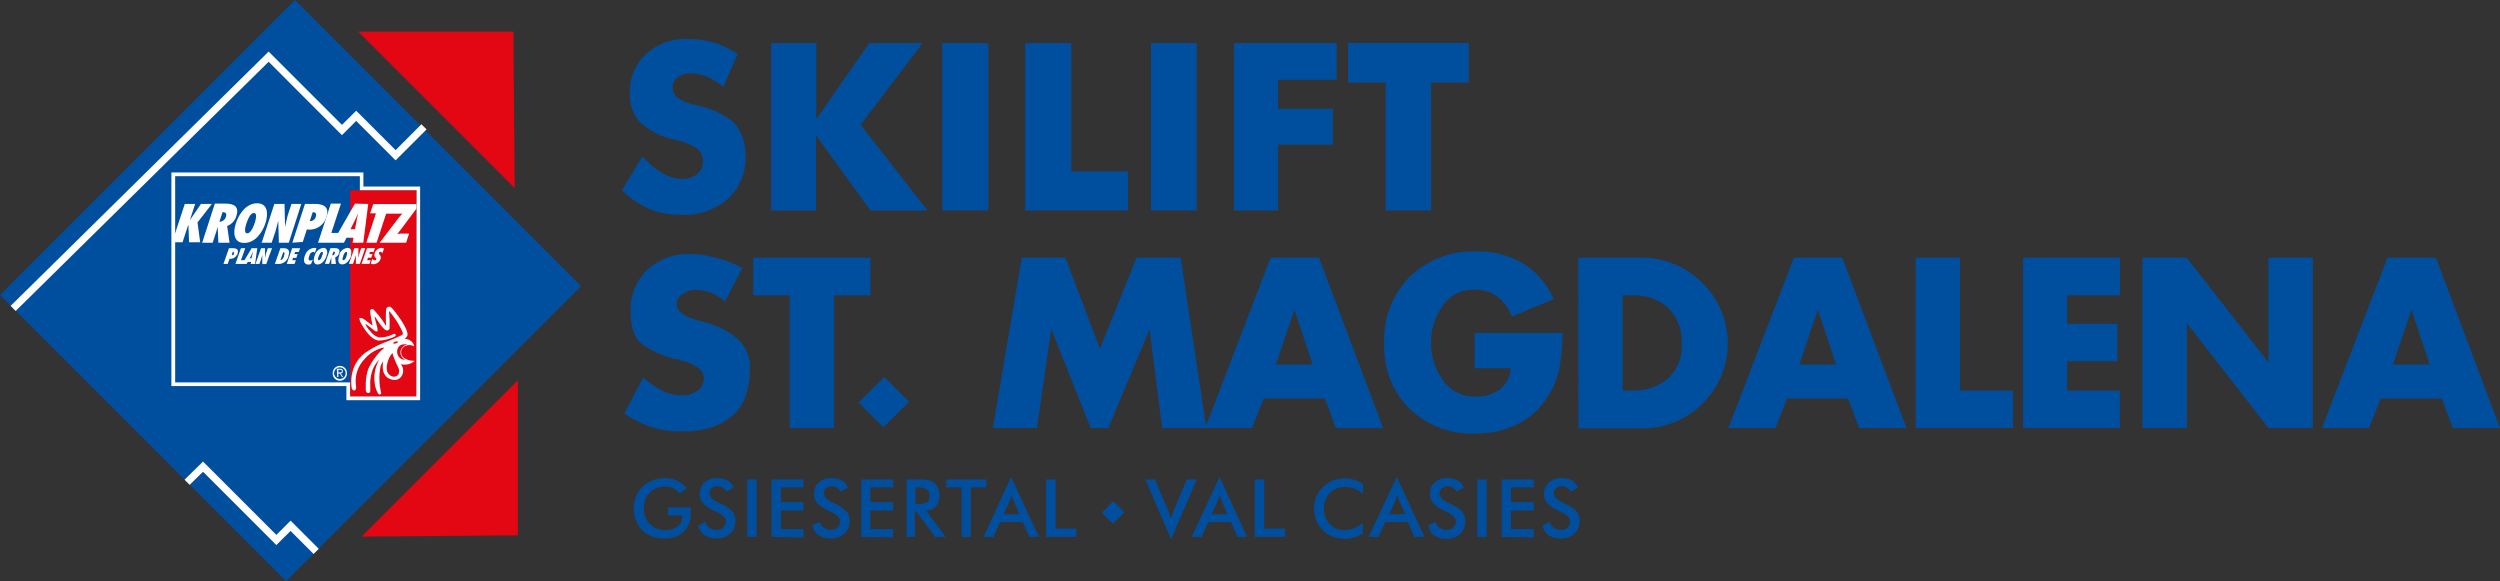 <svg id="Ebene_1" data-name="Ebene 1" xmlns="http://www.w3.org/2000/svg" viewBox="0 0 298.72 69.44"><rect x="0" y="0" width="298.72" height="69.44" fill="#333333" stroke="none"/><defs><style>.cls-1{fill:#004f9f;}.cls-2{fill:#fff;}.cls-3{fill:#e30613;}</style></defs><path class="cls-1" d="M79.81,60.63h2.72v.2c0,.22,0,.37,0,.45a3,3,0,0,1-.82,2.25,3.27,3.27,0,0,1-2.34.8,4.16,4.16,0,0,1-1.51-.25,3.06,3.06,0,0,1-1.16-.75A3.43,3.43,0,0,1,76,62.17a3.84,3.84,0,0,1-.26-1.44A3.71,3.71,0,0,1,76,59.3a3.49,3.49,0,0,1,2-1.91,4.06,4.06,0,0,1,1.45-.26,3.39,3.39,0,0,1,1.45.3,3.32,3.32,0,0,1,1.14.9l-.82.62a2.2,2.2,0,0,0-1.76-.8,2.47,2.47,0,0,0-1.82.71,2.54,2.54,0,0,0-.7,1.86,2.58,2.58,0,0,0,.7,1.89,2.45,2.45,0,0,0,1.83.72,2.32,2.32,0,0,0,1.51-.44,1.5,1.5,0,0,0,.55-1.22v-.09H79.81Z"/><path class="cls-1" d="M83.42,62.78l.89-.42a1.21,1.21,0,0,0,.46.7,1.49,1.49,0,0,0,.87.25,1.14,1.14,0,0,0,.79-.28,1,1,0,0,0,.29-.74c0-.41-.33-.76-1-1.08l-.22-.1a4.94,4.94,0,0,1-1.51-1,1.67,1.67,0,0,1-.38-1.1,1.76,1.76,0,0,1,.57-1.36,2.12,2.12,0,0,1,1.49-.52,2.57,2.57,0,0,1,1.27.29,1.52,1.52,0,0,1,.71.85l-.87.45a1.5,1.5,0,0,0-.45-.48,1.08,1.08,0,0,0-.57-.15,1,1,0,0,0-.71.24.77.77,0,0,0-.27.63c0,.41.39.79,1.17,1.15l.14.06a4.23,4.23,0,0,1,1.39.92,1.64,1.64,0,0,1,.38,1.12,2,2,0,0,1-.61,1.55,2.34,2.34,0,0,1-1.66.57,2.4,2.4,0,0,1-1.44-.4A1.87,1.87,0,0,1,83.42,62.78Z"/><path class="cls-1" d="M89.29,64.15V57.29h1.12v6.86Z"/><path class="cls-1" d="M92.2,64.15V57.29H96v.94H93.32V60H96v1H93.32v2.22H96v1Z"/><path class="cls-1" d="M97.07,62.78l.89-.42a1.22,1.22,0,0,0,.47.7,1.44,1.44,0,0,0,.86.25,1.12,1.12,0,0,0,.79-.28,1,1,0,0,0,.29-.74c0-.41-.33-.76-1-1.08l-.22-.1a5.07,5.07,0,0,1-1.51-1,1.66,1.66,0,0,1-.37-1.1,1.79,1.79,0,0,1,.56-1.36,2.14,2.14,0,0,1,1.5-.52,2.59,2.59,0,0,1,1.27.29,1.56,1.56,0,0,1,.71.85l-.88.45a1.31,1.31,0,0,0-.45-.48,1.16,1.16,0,0,0-1.28.09.8.8,0,0,0-.26.63c0,.41.38.79,1.16,1.15l.14.06a4.3,4.3,0,0,1,1.4.92,1.69,1.69,0,0,1,.38,1.12,2,2,0,0,1-.62,1.55,2.34,2.34,0,0,1-1.66.57,2.37,2.37,0,0,1-1.43-.4A1.88,1.88,0,0,1,97.07,62.78Z"/><path class="cls-1" d="M102.91,64.15V57.29h3.83v.94H104V60h2.72v1H104v2.22h2.72v1Z"/><path class="cls-1" d="M109.32,61.08v3.07h-1V57.29h1.55a4.94,4.94,0,0,1,1.07.09,1.5,1.5,0,0,1,.64.29,1.64,1.64,0,0,1,.49.64,2.08,2.08,0,0,1,.18.87,2,2,0,0,1-.4,1.29,1.81,1.81,0,0,1-1.18.56L113,64.15h-1.26l-2.28-3.07Zm.07-.87h.21a2.31,2.31,0,0,0,1.17-.2.84.84,0,0,0,.29-.74.91.91,0,0,0-.31-.79,2,2,0,0,0-1.15-.24h-.21Z"/><path class="cls-1" d="M116,58.23v5.92H114.9V58.23h-1.82v-.94h4.75v.94Z"/><path class="cls-1" d="M123,64.15l-.78-1.77h-2.72l-.8,1.77h-1.17L120.81,57l3.32,7.14Zm-3.09-2.7h1.92l-.71-1.56c0-.1-.08-.22-.12-.35a3.68,3.68,0,0,1-.13-.43q-.06.22-.12.42l-.13.36Z"/><path class="cls-1" d="M125,64.15V57.29h1.12v5.86h2.49v1Z"/><path class="cls-1" d="M139.93,64.42l-3.06-7.13H138l1.54,3.65c.09.22.16.41.22.59a3.94,3.94,0,0,1,.14.51c0-.17.1-.35.16-.53a6,6,0,0,1,.22-.57l1.53-3.65H143Z"/><path class="cls-1" d="M147.87,64.15l-.78-1.77h-2.72l-.8,1.77H142.4L145.72,57,149,64.15Zm-3.09-2.7h1.91l-.7-1.56-.13-.35-.13-.43a2.58,2.58,0,0,1-.12.42,3,3,0,0,1-.13.36Z"/><path class="cls-1" d="M149.93,64.15V57.29h1.12v5.86h2.49v1Z"/><path class="cls-1" d="M162.85,59a3.41,3.41,0,0,0-1-.61,3.17,3.17,0,0,0-1.11-.2,2.45,2.45,0,0,0-1.83.72,2.57,2.57,0,0,0-.71,1.87,2.54,2.54,0,0,0,.69,1.83,2.27,2.27,0,0,0,1.73.73,3.19,3.19,0,0,0,1.16-.22,3.61,3.61,0,0,0,1.06-.65v1.26a3.08,3.08,0,0,1-1,.48,4.19,4.19,0,0,1-2.6-.1,3.28,3.28,0,0,1-1.18-.76,3.32,3.32,0,0,1-.77-1.16,3.7,3.7,0,0,1-.27-1.42,3.78,3.78,0,0,1,.27-1.42,3.39,3.39,0,0,1,.78-1.16,3.5,3.5,0,0,1,1.17-.77,4,4,0,0,1,1.43-.26,3.71,3.71,0,0,1,1.16.18,4,4,0,0,1,1.06.53Z"/><path class="cls-1" d="M169,64.15l-.77-1.77h-2.72l-.8,1.77h-1.17L166.89,57l3.32,7.14ZM166,61.45h1.91l-.7-1.56-.13-.35-.13-.43a4.21,4.21,0,0,1-.12.42,3,3,0,0,1-.13.36Z"/><path class="cls-1" d="M170.66,62.78l.89-.42a1.21,1.21,0,0,0,.46.7,1.46,1.46,0,0,0,.86.25,1.1,1.1,0,0,0,.79-.28,1,1,0,0,0,.3-.74c0-.41-.34-.76-1-1.08l-.21-.1a4.94,4.94,0,0,1-1.51-1,1.62,1.62,0,0,1-.38-1.1,1.76,1.76,0,0,1,.57-1.36,2.12,2.12,0,0,1,1.49-.52,2.57,2.57,0,0,1,1.27.29,1.56,1.56,0,0,1,.71.85l-.87.45a1.5,1.5,0,0,0-.45-.48,1.1,1.1,0,0,0-.57-.15,1,1,0,0,0-.71.24A.77.77,0,0,0,172,59c0,.41.39.79,1.16,1.15l.14.06a4.19,4.19,0,0,1,1.4.92,1.69,1.69,0,0,1,.38,1.12,2,2,0,0,1-.61,1.55,2.36,2.36,0,0,1-1.66.57,2.38,2.38,0,0,1-1.44-.4A1.87,1.87,0,0,1,170.66,62.78Z"/><path class="cls-1" d="M176.52,64.15V57.29h1.12v6.86Z"/><path class="cls-1" d="M179.43,64.15V57.29h3.83v.94h-2.71V60h2.71v1h-2.71v2.22h2.71v1Z"/><path class="cls-1" d="M184.3,62.78l.89-.42a1.22,1.22,0,0,0,.47.7,1.44,1.44,0,0,0,.86.25,1.14,1.14,0,0,0,.79-.28,1,1,0,0,0,.29-.74c0-.41-.33-.76-1-1.08l-.22-.1a5.07,5.07,0,0,1-1.51-1,1.67,1.67,0,0,1-.38-1.1,1.76,1.76,0,0,1,.57-1.36,2.12,2.12,0,0,1,1.5-.52,2.59,2.59,0,0,1,1.27.29,1.55,1.55,0,0,1,.7.85l-.87.45a1.5,1.5,0,0,0-.45-.48,1.16,1.16,0,0,0-1.28.09.77.77,0,0,0-.26.63c0,.41.38.79,1.16,1.15l.14.06a4.3,4.3,0,0,1,1.4.92,1.69,1.69,0,0,1,.38,1.12,2,2,0,0,1-.62,1.55,2.34,2.34,0,0,1-1.66.57,2.42,2.42,0,0,1-1.44-.4A1.91,1.91,0,0,1,184.3,62.78Z"/><rect class="cls-1" x="9.79" y="10.54" width="49.85" height="48.35" transform="translate(-14.38 34.72) rotate(-45)"/><rect class="cls-1" x="132.03" y="60.3" width="1.93" height="1.87" transform="translate(-4.34 111.97) rotate(-45)"/><rect class="cls-1" x="103.44" y="45.96" width="4.32" height="4.19" transform="translate(-3.05 88.74) rotate(-45)"/><polygon class="cls-2" points="1.87 37.16 1.27 36.55 32.1 6.16 40.86 14.92 42.56 13.23 47.27 17.94 50.35 14.85 50.97 15.46 47.27 19.16 42.56 14.45 40.86 16.15 32.1 7.38 1.87 37.16"/><polygon class="cls-2" points="38.09 65.58 34.72 62.21 33.02 63.91 24.26 55.15 22.05 57.32 22.66 57.93 24.26 56.37 33.02 65.13 34.72 63.44 37.47 66.19 38.09 65.58"/><polygon class="cls-3" points="61.34 3.78 42.81 3.78 61.5 22.47 61.34 3.78"/><polygon class="cls-3" points="61.88 63.96 61.88 45.44 43.19 64.12 61.88 63.96"/><rect class="cls-1" x="20.9" y="21.05" width="22.11" height="24.65"/><rect class="cls-3" x="41.83" y="22.73" width="7.93" height="24.64"/><polygon class="cls-2" points="20.9 27.95 20.9 28.95 21.81 28.95 22.5 26.85 22.52 26.85 22.51 26.85 22.59 28.95 23.92 28.95 23.6 26.58 25.32 24.37 24.01 24.37 22.68 26.32 22.68 26.32 22.67 26.32 22.68 26.32 23.32 24.37 22.08 24.37 20.9 27.95"/><path class="cls-2" d="M26.22,26.48l.37-1.13c.35,0,.54.16.4.56a.8.8,0,0,1-.69.58ZM27.43,29,27.14,27a1.78,1.78,0,0,0,1.09-1.15c.4-1.2-.28-1.52-1.36-1.52h-1.2L24.16,29h1.25l.4-1.22c.07-.23.13-.45.2-.67l0,0L26.09,29Z"/><path class="cls-2" d="M29.46,26.66c.09-.28.41-1.21.88-1.21s.18.93.09,1.21-.42,1.22-.89,1.22-.18-.93-.08-1.22m-1.27,0c-.37,1.12-.29,2.37,1,2.37s2.17-1.25,2.53-2.37.29-2.37-1-2.37-2.16,1.25-2.53,2.37"/><path class="cls-2" d="M31.27,29h1.19l.45-1.34c.14-.43.22-.86.34-1.29h0L33.32,29h1.19L36,24.37H34.83l-.39,1.17c-.17.53-.25,1.05-.38,1.58h0L34,24.37H32.78Z"/><path class="cls-2" d="M37.73,25.91a.69.69,0,0,1-.72.51l.35-1.06h.09c.31,0,.38.26.28.55m-1.55,3,.49-1.5A2.09,2.09,0,0,0,39,25.93c.4-1.2-.32-1.56-1.4-1.56H36.44L34.93,29Z"/><path class="cls-2" d="M42.62,26.33l-.21,1.06h-.53l.52-1.06c.15-.28.27-.58.4-.86h0c-.07.28-.14.58-.2.86m-.19-2-2,3.5h-.82l1.15-3.5H39.53L38,29H41.1l.3-.59h.83l-.1.59h1.28L44,24.37Z"/><path class="cls-2" d="M49.76,24.93v-.55H44.6l-.37,1.11h.69L43.77,29H45l1.14-3.47h1.15l.79,0a6.87,6.87,0,0,0-.52.59L45.37,29h3.16l.35-1.09h-.7c-.24,0-.48,0-.71.06.1-.14.22-.27.33-.42Z"/><path class="cls-2" d="M40.43,44.19h.21c.1,0,.21,0,.21.15s-.12.16-.26.16h-.16Zm-.15.86h.15v-.42h.17l.26.42H41l-.28-.43a.26.26,0,0,0,.25-.27c0-.19-.11-.29-.34-.29h-.38Zm-.36-.5a.69.69,0,1,1,.69.73.69.69,0,0,1-.69-.73m-.16,0a.85.85,0,1,0,1.69,0,.83.83,0,0,0-.84-.83.84.84,0,0,0-.85.83"/><path class="cls-2" d="M47.77,42.76a1,1,0,0,1-.21-1.18c.27-.61,1.11-.41,1.11-.41a1,1,0,0,0-.77.64.93.93,0,0,0,.18.91,1.33,1.33,0,0,0,.35.26.94.94,0,0,1-.66-.22m-.11,1.88a.64.64,0,0,1-.48.36.66.66,0,0,1-.5-.11c-.66-.38-.52-1.27-.23-2a2.12,2.12,0,0,1,.46-.71h0c0,.14.06.28.11.43a13.68,13.68,0,0,0,.55,1.28.85.85,0,0,1,.06.74m-.4-3.82c.17,0,.33,0,.35,0s-.1.17-.27.22-.32,0-.35,0,.1-.17.27-.22m2.15,2.29h-.09a1.56,1.56,0,0,1-.46-.07c-.46-.15-.86-.38-.89-.86a.88.88,0,0,1,.26-.69,1.14,1.14,0,0,1,1.28-.09h0a.9.9,0,0,0-.32-.59,1,1,0,0,0-.39-.23,1,1,0,0,0-.37-.07h-.07a.91.91,0,0,0,.33-.37c.32-.7-1.69-3.23-1.9-3.38a.38.38,0,0,0-.4-.08.45.45,0,0,0-.22.24,14.89,14.89,0,0,0,0,2.06h0a11.66,11.66,0,0,0-1.52-2,.27.27,0,0,0-.29,0,.27.27,0,0,0-.11.25c.08.56.18,1.11.3,1.67h0l-.62-.44a3.16,3.16,0,0,0-.66-.44c-.09,0-.23-.05-.28,0a.22.22,0,0,0,0,.13,1.46,1.46,0,0,0,.27.64s.92,1.78,2,1.91a4.53,4.53,0,0,0,1.95-.49.15.15,0,0,0,.08-.22c-.06-.17-.29-.05-.29-.05a3.62,3.62,0,0,1-1.69.39,2,2,0,0,1-1-.7,2.92,2.92,0,0,1-.59-.82s0-.05,0-.06a0,0,0,0,1,.06,0s.71.54,1,.76c.09.07.18.13.26.1a.11.11,0,0,0,.06,0c.21-.14-.29-1.31-.3-1.81,0,0,0,0,0,0h0c.13.15,1,1.64,1.43,1.69a.31.31,0,0,0,.34-.19,13.61,13.61,0,0,0-.06-2.08c0-.09,0-.06,0-.06a10.32,10.32,0,0,1,1.64,2.57.42.42,0,0,1,0,.19.25.25,0,0,1-.1.12c-.46.24-1.06.49-1.55.7a11.44,11.44,0,0,0-2.85,1.44,4.37,4.37,0,0,0-1.14,1.32,4.72,4.72,0,0,0-.46,2.83.42.42,0,0,0,.26.34c.17,0,.23-.11.26-.27s0-.16,0-.29a3.8,3.8,0,0,1,1-3.17,4.24,4.24,0,0,1,2.22-1.39s.08,0,.11,0a.06.06,0,0,1,0,.06A7.35,7.35,0,0,0,44,44.09a5.58,5.58,0,0,0-.29,2,4.35,4.35,0,0,0,0,.53s0,.3.25.33.26-.09.28-.26,0-.42,0-.69a4.88,4.88,0,0,1,.28-1.79,3.24,3.24,0,0,1,.8-1.23h0a0,0,0,0,1,0,0,4.27,4.27,0,0,0-.57,2.56A3.39,3.39,0,0,0,45.16,47a.27.27,0,0,0,.19.14.17.17,0,0,0,.2-.16,7.37,7.37,0,0,1-.06-3.27,2.77,2.77,0,0,1,.3-.55h0c0,.09-.44,1.9,1.11,2.21A1,1,0,0,0,48,44.92a1.24,1.24,0,0,0-.11-1.41,1.76,1.76,0,0,0,1.54-.3l.11-.09h-.1Z"/><path class="cls-2" d="M33.94,30.43h0a1,1,0,0,1,0,.18c-.06.18-.2.47-.43.47l.23-.65.1-.3c.17,0,.18.14.15.3m.53,0h0c.11-.48-.09-.77-.61-.77h-.41l-.27.77-.39,1.11h.45a1.2,1.2,0,0,0,1.18-.95c0-.06,0-.11,0-.16"/><path class="cls-2" d="M28,30.29a.34.34,0,0,1-.09.14.31.31,0,0,1-.21.07l0-.07.12-.37h0c.12,0,.15.11.11.23m.45.14h0a.69.69,0,0,1,0-.13c.17-.5-.12-.64-.56-.64h-.46l-.27.77-.39,1.11h.51l.21-.62a.87.87,0,0,0,.9-.49"/><polygon class="cls-2" points="43.59 30.43 43.2 31.53 44.15 31.53 44.3 31.09 43.87 31.09 43.97 30.8 44.36 30.8 44.49 30.43 44.51 30.36 44.12 30.36 44.21 30.1 44.65 30.1 44.8 29.65 43.86 29.65 43.59 30.43"/><path class="cls-2" d="M41,30.59a1.44,1.44,0,0,0,.07-.16c.07-.15.17-.33.31-.33s.11.18.07.33l-.05.16c0,.12-.18.5-.37.5s-.07-.38,0-.5m-.45-.16h0l-.06.16c-.16.46-.14,1,.37,1s.9-.52,1.06-1c0-.05,0-.11,0-.16h0c.09-.41,0-.81-.43-.81A1.22,1.22,0,0,0,40.52,30.43Z"/><path class="cls-2" d="M38.52,30.43h0l-.05.16c0,.12-.18.5-.37.5s-.07-.38,0-.5a1.44,1.44,0,0,0,.07-.16h0c.07-.15.17-.33.31-.33s.11.18.07.33m.52,0h0c.09-.41,0-.81-.43-.81a1.22,1.22,0,0,0-1,.81h0l-.06.17c-.16.45-.14,1,.37,1s.9-.52,1.06-1c0-.05,0-.11,0-.16"/><path class="cls-2" d="M37,30.43h0a.52.52,0,0,1,.43-.33.2.2,0,0,1,.19.11l.19-.54a.47.47,0,0,0-.24-.05,1.24,1.24,0,0,0-1.09.81h0a1.71,1.71,0,0,0-.07.18c-.22.64,0,1,.43,1a.78.78,0,0,0,.33-.07l.22-.53a.51.51,0,0,1-.31.12c-.26,0-.22-.27-.15-.49a.89.89,0,0,1,.08-.17"/><path class="cls-2" d="M40,30.28a.38.38,0,0,1-.09.15.29.29,0,0,1-.2.09h0l0-.09.13-.37c.14,0,.22.06.16.22m.05.47a.77.77,0,0,0,.39-.32h0a.94.94,0,0,0,.06-.15c.18-.5-.09-.63-.53-.63h-.49l-.27.78h0l-.39,1.1h.51l.17-.5.09-.27h0v.78h.55Z"/><path class="cls-2" d="M42.08,30.43h0l-.39,1.1h.49l.19-.55a4.61,4.61,0,0,0,.15-.53h0v1.08H43l.37-1.08h0l.27-.8h-.48l-.17.48c0,.09-.06.2-.09.3s0,.23-.08.35h0V29.65h-.48Z"/><polygon class="cls-2" points="34.65 30.43 34.65 30.43 34.26 31.54 35.2 31.54 35.35 31.09 34.92 31.09 35.02 30.81 35.41 30.81 35.54 30.43 35.56 30.36 35.17 30.36 35.27 30.1 35.7 30.1 35.86 29.66 34.91 29.66 34.65 30.43"/><path class="cls-2" d="M44.73,30.43h0a.32.32,0,0,0,0,.14.72.72,0,0,0,.16.24.13.13,0,0,1,.06.07.11.11,0,0,1,0,.1.21.21,0,0,1-.2.13.27.27,0,0,1-.24-.21l-.21.59a.78.78,0,0,0,.35.08.92.92,0,0,0,.82-.63.48.48,0,0,0,0-.33.41.41,0,0,0-.12-.18h0s0,0,0-.05l-.06-.08a.09.09,0,0,1,0-.1.19.19,0,0,1,.17-.12.25.25,0,0,1,.22.21l.2-.58a.63.63,0,0,0-.32-.09.93.93,0,0,0-.79.62.46.46,0,0,0,0,.19"/><path class="cls-2" d="M30.07,30.43l.15-.32h0c0,.1,0,.21-.07.32v0l-.1.44h-.21l.22-.44,0,0m0-.77-.45.77-.4.66h-.42l.24-.66.27-.77h-.51l-.27.77-.39,1.11h1.34l.13-.24H30l-.05.24h.53l.15-1.11.11-.77Z"/><path class="cls-2" d="M32.51,29.66H32l-.16.48a1.61,1.61,0,0,0-.09.29c0,.12-.05.24-.08.35h0V29.66h-.48l-.27.77-.39,1.11H31l.19-.55c.06-.18.1-.36.15-.53h0v1.09h.48l.39-1.11Z"/><path class="cls-2" d="M49.75,47.37H41.83V45.69H20.93V21.05H43v1.68h6.78ZM43.42,22.29V20.61H20.48V46.13H41.39v1.69H50.2V22.29Z"/><path class="cls-1" d="M76.76,18.69a9.88,9.88,0,0,0,2.4,2,4.7,4.7,0,0,0,2.36.69,2.74,2.74,0,0,0,1.79-.59A1.86,1.86,0,0,0,84,19.34a1.94,1.94,0,0,0-.6-1.51,7.82,7.82,0,0,0-2.77-1.14,8.76,8.76,0,0,1-4.14-2.06,4.83,4.83,0,0,1-1.23-3.48,6.12,6.12,0,0,1,1.93-4.69,7,7,0,0,1,5-1.8,11.15,11.15,0,0,1,3.12.44,10.17,10.17,0,0,1,2.82,1.35l-1.71,3.92a7.13,7.13,0,0,0-1.9-1.19,5,5,0,0,0-1.94-.41,2.56,2.56,0,0,0-1.6.47,1.44,1.44,0,0,0-.61,1.21,1.51,1.51,0,0,0,.53,1.19,5.7,5.7,0,0,0,2.09.88l.25.06a10.33,10.33,0,0,1,4.39,2,5.08,5.08,0,0,1,1.06,1.76,6.44,6.44,0,0,1,.39,2.29A6.61,6.61,0,0,1,87,23.73a7.83,7.83,0,0,1-5.57,1.94,9.92,9.92,0,0,1-3.82-.7,10.64,10.64,0,0,1-3.29-2.24Z"/><path class="cls-1" d="M92.14,25.15v-20h5.4v9.09l6.33-9.09h6.36l-7.4,9.76,8,10.25h-6.81l-6.52-9v9Z"/><path class="cls-1" d="M112.58,25.15v-20h5.51v20Z"/><path class="cls-1" d="M122.49,25.15v-20H128V20.48h6.78v4.67Z"/><path class="cls-1" d="M137.53,25.15v-20H143v20Z"/><path class="cls-1" d="M147.44,25.15v-20h12.27V9.53h-7V13h6.55v4.29h-6.55v7.86Z"/><path class="cls-1" d="M165.56,25.15V9.87h-4.49V5.14H175.5V9.87H171V25.15Z"/><path class="cls-1" d="M88.75,31.93,86.64,36a6.6,6.6,0,0,0-1.63-1,5,5,0,0,0-1.88-.36h-.29a1.3,1.3,0,0,0-.33.07,2.75,2.75,0,0,0-1.13.54,1.32,1.32,0,0,0-.52,1.08,1.28,1.28,0,0,0,.49,1,4.72,4.72,0,0,0,1.05.63l.42.15.39.12,1.35.38a9.75,9.75,0,0,1,3.58,1.88,4.61,4.61,0,0,1,1.45,3.71v.43a9.49,9.49,0,0,1-.52,2.74,5.19,5.19,0,0,1-1.59,2.31,6.72,6.72,0,0,1-2.32,1.33,11.53,11.53,0,0,1-2.65.53l-.42,0H81.7A11.69,11.69,0,0,1,78,51.08a13,13,0,0,1-3.4-1.68l2.26-4.3A11.22,11.22,0,0,0,79,46.62a5.34,5.34,0,0,0,2.52.62h.22a3.16,3.16,0,0,0,1.62-.56,1.7,1.7,0,0,0,.73-1.5A1.44,1.44,0,0,0,83.47,44a5.08,5.08,0,0,0-1.36-.73l-.65-.2-.6-.18-.12,0-.12,0a11.68,11.68,0,0,1-3.83-1.73c-1-.7-1.43-2-1.43-3.94a6.52,6.52,0,0,1,2-5,7.07,7.07,0,0,1,5-1.86,11.18,11.18,0,0,1,1.27.07,8.32,8.32,0,0,1,1.29.23,14.91,14.91,0,0,1,2,.56,12.5,12.5,0,0,1,1.8.81Z"/><path class="cls-1" d="M99.66,51.15h-5.3V35.28H90V30.79h14v4.49H99.66Z"/><path class="cls-1" d="M122.09,30.79h5.21l4.13,10.88,4.38-10.88h5.26l3.08,20.36h-5.29l-1.49-11.72h-.05l-4.89,11.72h-2.1l-4.67-11.72h-.06l-1.7,11.72h-5.26Z"/><path class="cls-1" d="M151,47.61l-1.41,3.54H144l7.83-20.36h5.77l7.67,20.36h-5.64l-1.32-3.54Zm3.7-10.53h-.06l-2.19,6.48h4.41Z"/><path class="cls-1" d="M186.7,39.78a26.15,26.15,0,0,1-.37,4.2,9.83,9.83,0,0,1-1.71,3.88,8.81,8.81,0,0,1-3.65,3,11.77,11.77,0,0,1-4.74.95,10.71,10.71,0,0,1-7.83-3,10.36,10.36,0,0,1-3-7.76,10.63,10.63,0,0,1,3.07-8,10.91,10.91,0,0,1,8-3,10.53,10.53,0,0,1,5.49,1.41,9.46,9.46,0,0,1,3.69,4.28l-5,2.08a5.19,5.19,0,0,0-1.67-2.32,4.32,4.32,0,0,0-2.73-.89,4.42,4.42,0,0,0-3.79,1.83,7.54,7.54,0,0,0-1.47,4,1.27,1.27,0,0,0,0,.28v.45a7.54,7.54,0,0,0,1.43,4.26,4.53,4.53,0,0,0,3.94,1.95,4.74,4.74,0,0,0,2.92-.89A3.56,3.56,0,0,0,180.52,44H176.2V39.78Z"/><path class="cls-1" d="M188.59,30.79h7.51a10.23,10.23,0,0,1,7.3,3,10.11,10.11,0,0,1,0,14.46,10.15,10.15,0,0,1-7.29,2.93h-7.51Zm5.29,15.88h1.19a6.34,6.34,0,0,0,4.12-1.34A5.18,5.18,0,0,0,200.93,41a5.46,5.46,0,0,0-1.62-4.23,5.94,5.94,0,0,0-4.18-1.48h-1.25Z"/><path class="cls-1" d="M213.54,47.61l-1.4,3.54h-5.62l7.83-20.36h5.78l7.67,20.36h-5.65l-1.32-3.54Zm3.7-10.53h-.06L215,43.56h4.4Z"/><path class="cls-1" d="M234.19,46.67h6.35v4.48H228.9V30.79h5.29Z"/><path class="cls-1" d="M247,35.28v3.4h6v4.48h-6v3.51h6.29v4.48H241.73V30.79h11.58v4.49Z"/><path class="cls-1" d="M256,30.79h5.29L271,43.24h.06V30.79h5.29V51.15h-5.29l-9.7-12.47h-.05V51.15H256Z"/><path class="cls-1" d="M284.47,47.61l-1.41,3.54h-5.61l7.83-20.36h5.78l7.66,20.36h-5.64l-1.32-3.54Zm3.7-10.53h-.06l-2.18,6.48h4.4Z"/></svg>